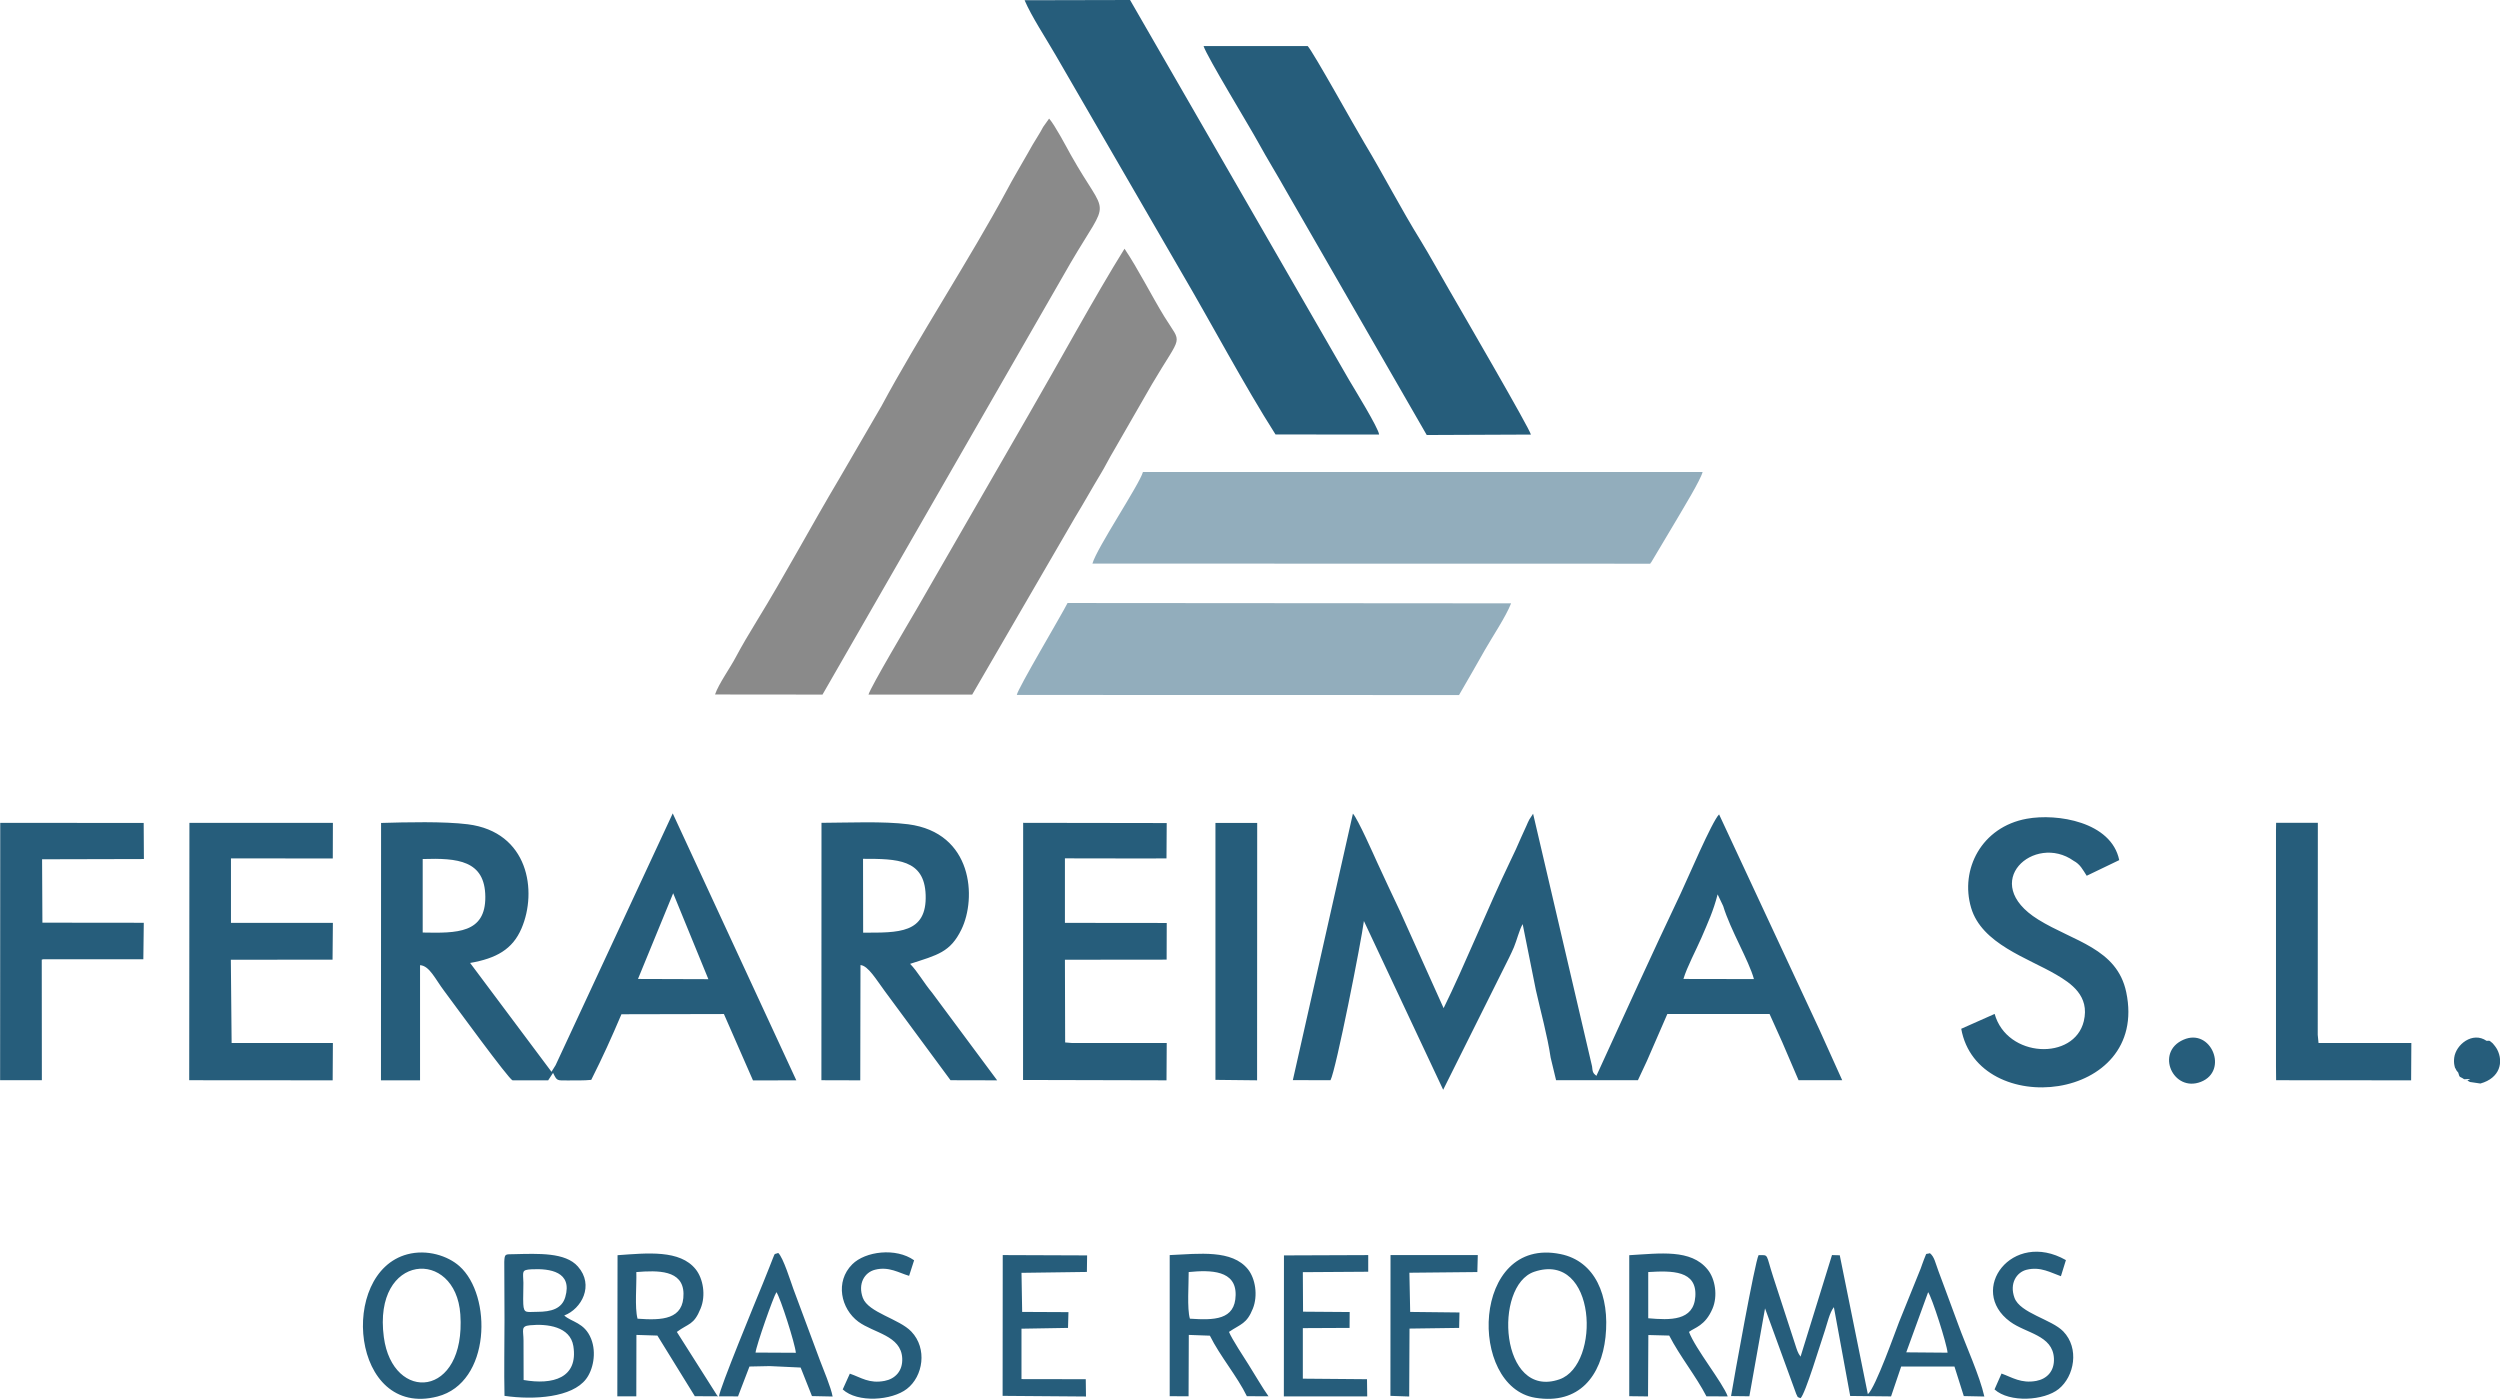<?xml version="1.0" encoding="utf-8"?>
<!-- Generator: Adobe Illustrator 15.0.0, SVG Export Plug-In . SVG Version: 6.00 Build 0)  -->
<!DOCTYPE svg PUBLIC "-//W3C//DTD SVG 1.1//EN" "http://www.w3.org/Graphics/SVG/1.1/DTD/svg11.dtd">
<svg version="1.1" id="Layer_1" xmlns="http://www.w3.org/2000/svg" xmlns:xlink="http://www.w3.org/1999/xlink" x="0px" y="0px"
	 width="180px" height="100.716px" viewBox="0 0 180 100.716" enable-background="new 0 0 180 100.716" xml:space="preserve">
<g>
	<path fill-rule="evenodd" clip-rule="evenodd" fill="#8A8A8A" d="M51.482,50.003l7.738,0.008l17.867-31.089
		c2.902-4.948,2.686-3.014,0.016-7.762c-0.368-0.664-1.159-2.167-1.567-2.622l-0.432,0.607c-0.136,0.264-0.208,0.376-0.368,0.64
		c-0.304,0.479-0.488,0.808-0.743,1.263c-0.536,0.951-1.04,1.775-1.503,2.654c-2.574,4.797-6.427,10.688-9.018,15.525l-3.006,5.172
		c-2.046,3.438-3.957,7.027-6.003,10.353c-0.488,0.792-1.063,1.767-1.479,2.55C52.562,48.109,51.747,49.228,51.482,50.003
		L51.482,50.003z M62.53,50.012h7.467l7.41-12.767c0.664-1.087,1.199-2.063,1.871-3.174c0.296-0.488,0.584-1.079,0.903-1.607
		l2.758-4.796c2.214-3.757,2.19-2.766,0.896-4.868c-0.912-1.487-1.903-3.461-2.87-4.893c-2.07,3.31-4.86,8.434-6.907,11.959
		l-8.05,13.973C65.496,44.719,62.69,49.452,62.53,50.012L62.53,50.012z"/>
	<path fill-rule="evenodd" clip-rule="evenodd" fill="#265D7B" d="M91.837,31.281l7.458,0.008c-0.023-0.44-1.83-3.366-2.158-3.925
		L81.364,0L73.77,0.017c0.504,1.175,1.519,2.71,2.23,3.941l9.042,15.612C87.216,23.271,89.59,27.756,91.837,31.281L91.837,31.281z
		 M102.725,31.321l7.499-0.032c-0.064-0.392-5.005-8.89-5.916-10.473c-0.703-1.207-1.359-2.414-2.03-3.509
		c-1.439-2.326-2.646-4.692-4.045-7.019c-0.664-1.095-3.638-6.476-4.077-6.971h-7.499c0.248,0.775,3.293,5.756,3.933,6.931
		c0.68,1.239,1.351,2.31,2.022,3.509L102.725,31.321z"/>
	<path fill-rule="evenodd" clip-rule="evenodd" fill="#92ADBC" d="M73.21,50.036l31.84,0.008c0.664-1.135,1.247-2.167,1.879-3.277
		c0.567-0.992,1.479-2.342,1.87-3.326l-31.936-0.024C76.44,44.264,73.258,49.612,73.21,50.036L73.21,50.036z M78.654,40.579
		l40.162,0.008c0.024-0.04,0.057-0.112,0.064-0.088l1.895-3.182c0.407-0.704,1.646-2.718,1.814-3.333H82.292
		C82.044,34.879,78.966,39.459,78.654,40.579L78.654,40.579z"/>
	<path fill-rule="evenodd" clip-rule="evenodd" fill="#265D7B" d="M114.628,76.776l-4.245-18.188l-0.271,0.416
		c-0.088,0.16-0.136,0.289-0.2,0.432c-0.151,0.32-0.256,0.561-0.392,0.863c-0.239,0.561-0.512,1.16-0.791,1.727
		c-1.567,3.254-3.334,7.619-4.789,10.561l-3.142-6.986c-0.575-1.223-1.087-2.287-1.646-3.518c-0.208-0.455-1.391-3.133-1.742-3.502
		l-4.325,19.188l2.71,0.008c0.392-0.721,2.23-10.057,2.406-11.465l5.708,12.152l4.396-8.811c0.248-0.496,0.464-0.91,0.695-1.447
		c0.208-0.494,0.392-1.262,0.632-1.67l0.951,4.748c0.352,1.574,0.831,3.285,1.063,4.861l0.392,1.631h5.892l0.647-1.385l1.471-3.381
		h7.362l0.911,2.023l1.176,2.742h3.142l-1.655-3.67l-7.21-15.469c-0.512,0.504-2.303,4.725-2.774,5.715
		c-2.07,4.35-4.053,8.723-6.06,13.111C114.7,77.264,114.668,77.208,114.628,76.776L114.628,76.776z M178.589,78.014
		c1.423-0.398,1.671-1.559,1.207-2.453c-0.072-0.137-0.24-0.359-0.319-0.439c-0.313-0.271-0.192-0.168-0.448-0.184
		c-1.007-0.688-2.206,0.271-2.326,1.215c-0.024,0.191-0.024,0.398,0.023,0.592c0.137,0.512-0.031-0.033,0.08,0.207
		c0.08,0.176,0.088,0.145,0.185,0.271c0.12,0.432,0.088,0.24,0.424,0.48l0.167,0.064l0.064,0.031l0.191,0.104L178.589,78.014z
		 M177.646,77.799l0.2-0.104l0.016-0.008h-0.016l-0.432,0.016 M157.213,74.858c-2.063,0.895-0.752,3.813,1.247,3.037
		C160.482,77.104,159.203,73.985,157.213,74.858L157.213,74.858z M82.58,61.811l1.407-0.008l0.016-2.543l-10.336-0.016
		l-0.008,18.514l10.329,0.025l0.016-2.688h-6.835l-0.479-0.039l-0.016-5.955l7.323-0.008l0.008-2.639l-7.331-0.008v-4.645
		L82.58,61.811z M10.361,61.85l-0.016-2.598L0.017,59.245L0.008,77.776h3.006l-0.008-8.682l0.104-0.025h7.21l0.032-2.629
		l-7.299-0.008L3.03,61.868L10.361,61.85z M10.265,67.75l-0.048,0.32L10.265,67.75z M87.512,77.75l2.998,0.033l0.008-18.531h-3.006
		V77.75z M163.871,59.78v16.988l0.009,1.008l9.721,0.008l0.016-2.688h-6.683l-0.057-0.59l0.008-15.262h-3.005L163.871,59.78z
		 M145.925,58.95c-3.254,0.592-4.82,3.645-4.005,6.41c0.768,2.598,4.068,3.605,6.14,4.82c1.031,0.607,2.414,1.512,1.975,3.342
		c-0.688,2.861-5.532,2.662-6.42-0.52l-2.406,1.07c1.176,6.557,13.551,5.316,11.88-2.637c-0.664-3.158-3.806-3.654-6.34-5.229
		c-4.324-2.686-0.256-6.227,2.551-4.229c0.479,0.256,0.655,0.631,0.943,1.078l2.342-1.127
		C152.017,59.165,148.107,58.549,145.925,58.95L145.925,58.95z M13.623,77.776l10.329,0.008l0.016-2.688h-7.291l-0.056-5.994
		l7.323-0.008l0.024-2.646h-7.338v-4.645l7.331,0.008l0.008-2.566H13.638L13.623,77.776z M62.146,67.151l-0.008-5.316
		c2.43,0,4.421,0.016,4.509,2.598C66.743,67.231,64.673,67.151,62.146,67.151L62.146,67.151z M59.141,77.776l2.798,0.008
		l0.016-8.299c0.552,0.041,1.144,1.064,1.751,1.879l4.732,6.412l3.357,0.008l-4.685-6.309c-0.607-0.727-1.031-1.51-1.583-2.078
		c1.975-0.639,2.894-0.832,3.693-2.471c1.103-2.254,0.839-6.971-3.83-7.578c-1.774-0.23-4.356-0.111-6.243-0.104L59.141,77.776z
		 M30.434,61.85c2.502-0.08,4.485,0.088,4.509,2.711c0.024,2.646-2.046,2.629-4.509,2.582V61.85z M44.744,73.026l7.378-0.016
		l2.094,4.781l3.118-0.008l-8.897-19.219l-8.434,18.131l-0.296,0.473l-5.859-7.836c1.878-0.326,3.054-0.975,3.701-2.486
		c1.151-2.678,0.512-6.945-3.869-7.498c-1.703-0.215-4.445-0.15-6.243-0.096l-0.008,18.531h2.814v-8.291
		c0.688,0.041,1.103,1.023,1.75,1.871c0.728,0.975,4.645,6.355,4.909,6.42h2.566l0.352-0.537c0.295,0.6,0.264,0.545,1.103,0.545
		c0.543-0.008,1.103,0.016,1.646-0.041C43.409,76.081,44.016,74.737,44.744,73.026L44.744,73.026z M45.935,70.485l2.534-6.172
		l2.534,6.188L45.935,70.485z M121.207,70.485c0.256-0.863,0.92-2.096,1.303-2.982c0.472-1.104,0.848-1.902,1.159-3.109l0.4,0.84
		c0.52,1.719,1.854,3.932,2.214,5.26L121.207,70.485z"/>
	<path fill-rule="evenodd" clip-rule="evenodd" fill="#265D7B" d="M138.826,93.036c0.271,0.367,1.351,3.732,1.398,4.357
		l-2.974-0.025L138.826,93.036z M100.11,100.502l1.352,0.047l0.023-4.891l3.573-0.049l0.024-1.111l-3.549-0.039l-0.057-2.822
		l4.893-0.049l0.032-1.223h-6.283L100.11,100.502z M144.11,98.895l-0.504,1.143c1.079,0.977,3.581,0.809,4.621-0.031
		c1.127-0.91,1.503-2.934,0.327-4.148c-0.831-0.863-3.102-1.311-3.51-2.414c-0.383-1.047,0.16-1.848,0.872-2.023
		c1.007-0.248,1.751,0.217,2.47,0.465l0.36-1.16c-3.877-2.205-7.107,2.158-4.021,4.43c1.144,0.848,3.07,0.967,3.158,2.637
		c0.048,0.936-0.512,1.488-1.271,1.631C145.525,99.624,144.886,99.176,144.11,98.895L144.11,98.895z M72.188,100.502l6.003,0.047
		l-0.016-1.246l-4.628-0.008v-3.629l3.35-0.057l0.032-1.135l-3.333-0.016l-0.048-2.814l4.708-0.064l0.016-1.191l-6.075-0.023
		L72.188,100.502z M93.804,91.596l4.708-0.031v-1.199l-6.067,0.023l-0.008,10.152h6.003l-0.016-1.238l-4.62-0.039v-3.639
		l3.365-0.016l0.008-1.143l-3.357-0.025L93.804,91.596z M85.585,91.588c1.607-0.16,3.421-0.127,3.381,1.656
		c-0.032,1.814-1.567,1.814-3.293,1.701C85.458,94.227,85.593,92.444,85.585,91.588L85.585,91.588z M84.218,90.366v10.16
		l1.359,0.008l0.016-4.42l1.519,0.055c0.728,1.473,1.975,2.936,2.662,4.357l1.559,0.008c-0.416-0.574-0.983-1.566-1.431-2.27
		c-0.296-0.473-1.215-1.863-1.415-2.367c0.847-0.574,1.279-0.574,1.719-1.678c0.375-0.936,0.184-2.158-0.352-2.83
		C88.703,89.958,86.361,90.27,84.218,90.366L84.218,90.366z M118.673,91.588c1.711-0.104,3.525-0.127,3.39,1.768
		c-0.12,1.766-1.823,1.695-3.39,1.559V91.588z M117.306,90.374v10.152l1.352,0.016l0.023-4.42l1.503,0.039
		c0.768,1.496,1.927,2.918,2.679,4.373l1.534,0.008c-0.375-1.014-2.318-3.404-2.79-4.645c0.4-0.311,1.168-0.432,1.695-1.678
		c0.384-0.896,0.208-2.135-0.36-2.822C121.742,89.918,119.528,90.247,117.306,90.374L117.306,90.374z M115.596,96.274
		c0.319-2.99-0.752-5.477-3.238-5.98c-6.419-1.311-6.683,9.553-1.822,10.344C113.717,101.159,115.292,99.04,115.596,96.274
		L115.596,96.274z M29.331,90.309c-4.988,1.32-4.053,11.848,2.166,10.24c3.854-0.998,3.949-7.281,1.583-9.385
		C32.241,90.415,30.746,89.934,29.331,90.309L29.331,90.309z M37.693,96.53c0-0.76-0.224-1.047,0.463-1.111
		c1.239-0.121,2.902,0.088,3.126,1.502c0.359,2.303-1.479,2.807-3.582,2.439L37.693,96.53z M61.188,98.903l-0.512,1.135
		c1.063,0.984,3.542,0.801,4.621-0.039c1.167-0.902,1.487-2.902,0.32-4.125c-0.872-0.92-3.102-1.367-3.494-2.43
		c-0.368-1.008,0.112-1.83,0.879-2.023c1-0.256,1.727,0.232,2.454,0.439l0.36-1.119c-1.303-0.926-3.509-0.654-4.453,0.289
		c-1.255,1.254-0.815,3.205,0.439,4.133c1.12,0.822,3.078,0.99,3.158,2.629c0.048,0.928-0.52,1.488-1.263,1.631
		C62.578,99.639,62.011,99.184,61.188,98.903L61.188,98.903z M54.4,97.385c0.04-0.48,1.287-4.029,1.503-4.35
		c0.288,0.4,1.343,3.717,1.399,4.365L54.4,97.385z M51.698,100.534l-1.671-0.008l-2.694-4.365l-1.511-0.047l-0.008,4.42h-1.367
		l0.016-10.16c2.142-0.152,4.493-0.408,5.628,1.016c0.535,0.672,0.743,1.879,0.352,2.822c-0.488,1.207-0.863,1.055-1.711,1.686
		l2.894,4.564L51.698,100.534z M51.771,100.534c0.008-0.486,2.67-6.938,3.158-8.129c0.144-0.352,0.312-0.791,0.471-1.176
		c0.48-1.168,0.248-0.863,0.632-1.016c0.352,0.297,0.927,2.15,1.087,2.582l1.91,5.133c0.248,0.664,0.8,1.951,0.919,2.621
		l-1.487-0.031l-0.815-2.055l-3.757-0.176l1.559,0.072l-1.487,0.031l-0.824,2.15L51.771,100.534z M45.903,94.946
		c-0.216-0.814-0.056-2.422-0.088-3.357c1.551-0.127,3.365-0.16,3.397,1.543C49.244,95.018,47.669,95.075,45.903,94.946
		L45.903,94.946z M38.668,94.452c-0.759,0-0.951,0.143-0.991-0.553c-0.024-0.455,0.016-1.055,0.008-1.535
		c-0.016-0.807-0.168-0.936,0.592-0.975c1.319-0.064,2.958,0.168,2.422,2.006C40.451,94.219,39.723,94.452,38.668,94.452
		L38.668,94.452z M40.626,94.715c1.247-0.473,2.174-2.176,0.983-3.525c-0.903-1.031-2.846-0.928-4.597-0.889
		c-0.631,0.016-0.679-0.055-0.704,0.545l0.016,4.172c0,1.822-0.04,3.662,0,5.484c2.167,0.313,4.869,0.104,5.868-1.207
		c0.503-0.648,0.775-1.879,0.368-2.902C42.089,95.209,41.138,95.194,40.626,94.715L40.626,94.715z M27.636,96.274
		c0.631,4.748,5.923,4.412,5.508-1.639C32.816,89.846,26.829,90.198,27.636,96.274L27.636,96.274z M110.471,91.565
		c-2.966,0.99-2.47,9.232,1.815,7.746C115.283,98.264,114.964,90.061,110.471,91.565L110.471,91.565z M134.485,100.383
		l-2.022-10.002l-0.56-0.016l-2.263,7.314c-0.208-0.279-0.264-0.504-0.392-0.895l-1.575-4.838c-0.551-1.693-0.295-1.582-1.055-1.574
		c-0.256,0.439-1.782,8.922-1.982,10.145l1.318,0.016l1.128-6.33l2.246,6.162c0.16,0.289,0.016,0.184,0.312,0.305
		c0.344-0.305,1.423-3.91,1.759-4.893c0.152-0.455,0.336-1.287,0.64-1.662l1.175,6.395l2.942,0.031l0.728-2.15h3.837l0.672,2.127
		l1.479,0.031c-0.328-1.486-1.327-3.652-1.879-5.18c-0.319-0.879-0.623-1.686-0.951-2.574c-0.176-0.486-0.304-0.814-0.479-1.287
		c-0.224-0.6-0.288-1.016-0.607-1.277c-0.376,0.111-0.192-0.098-0.432,0.455c-0.096,0.23-0.152,0.439-0.231,0.639l-1.56,3.861
		C136.492,95.786,135.045,99.911,134.485,100.383L134.485,100.383z"/>
</g>
</svg>
